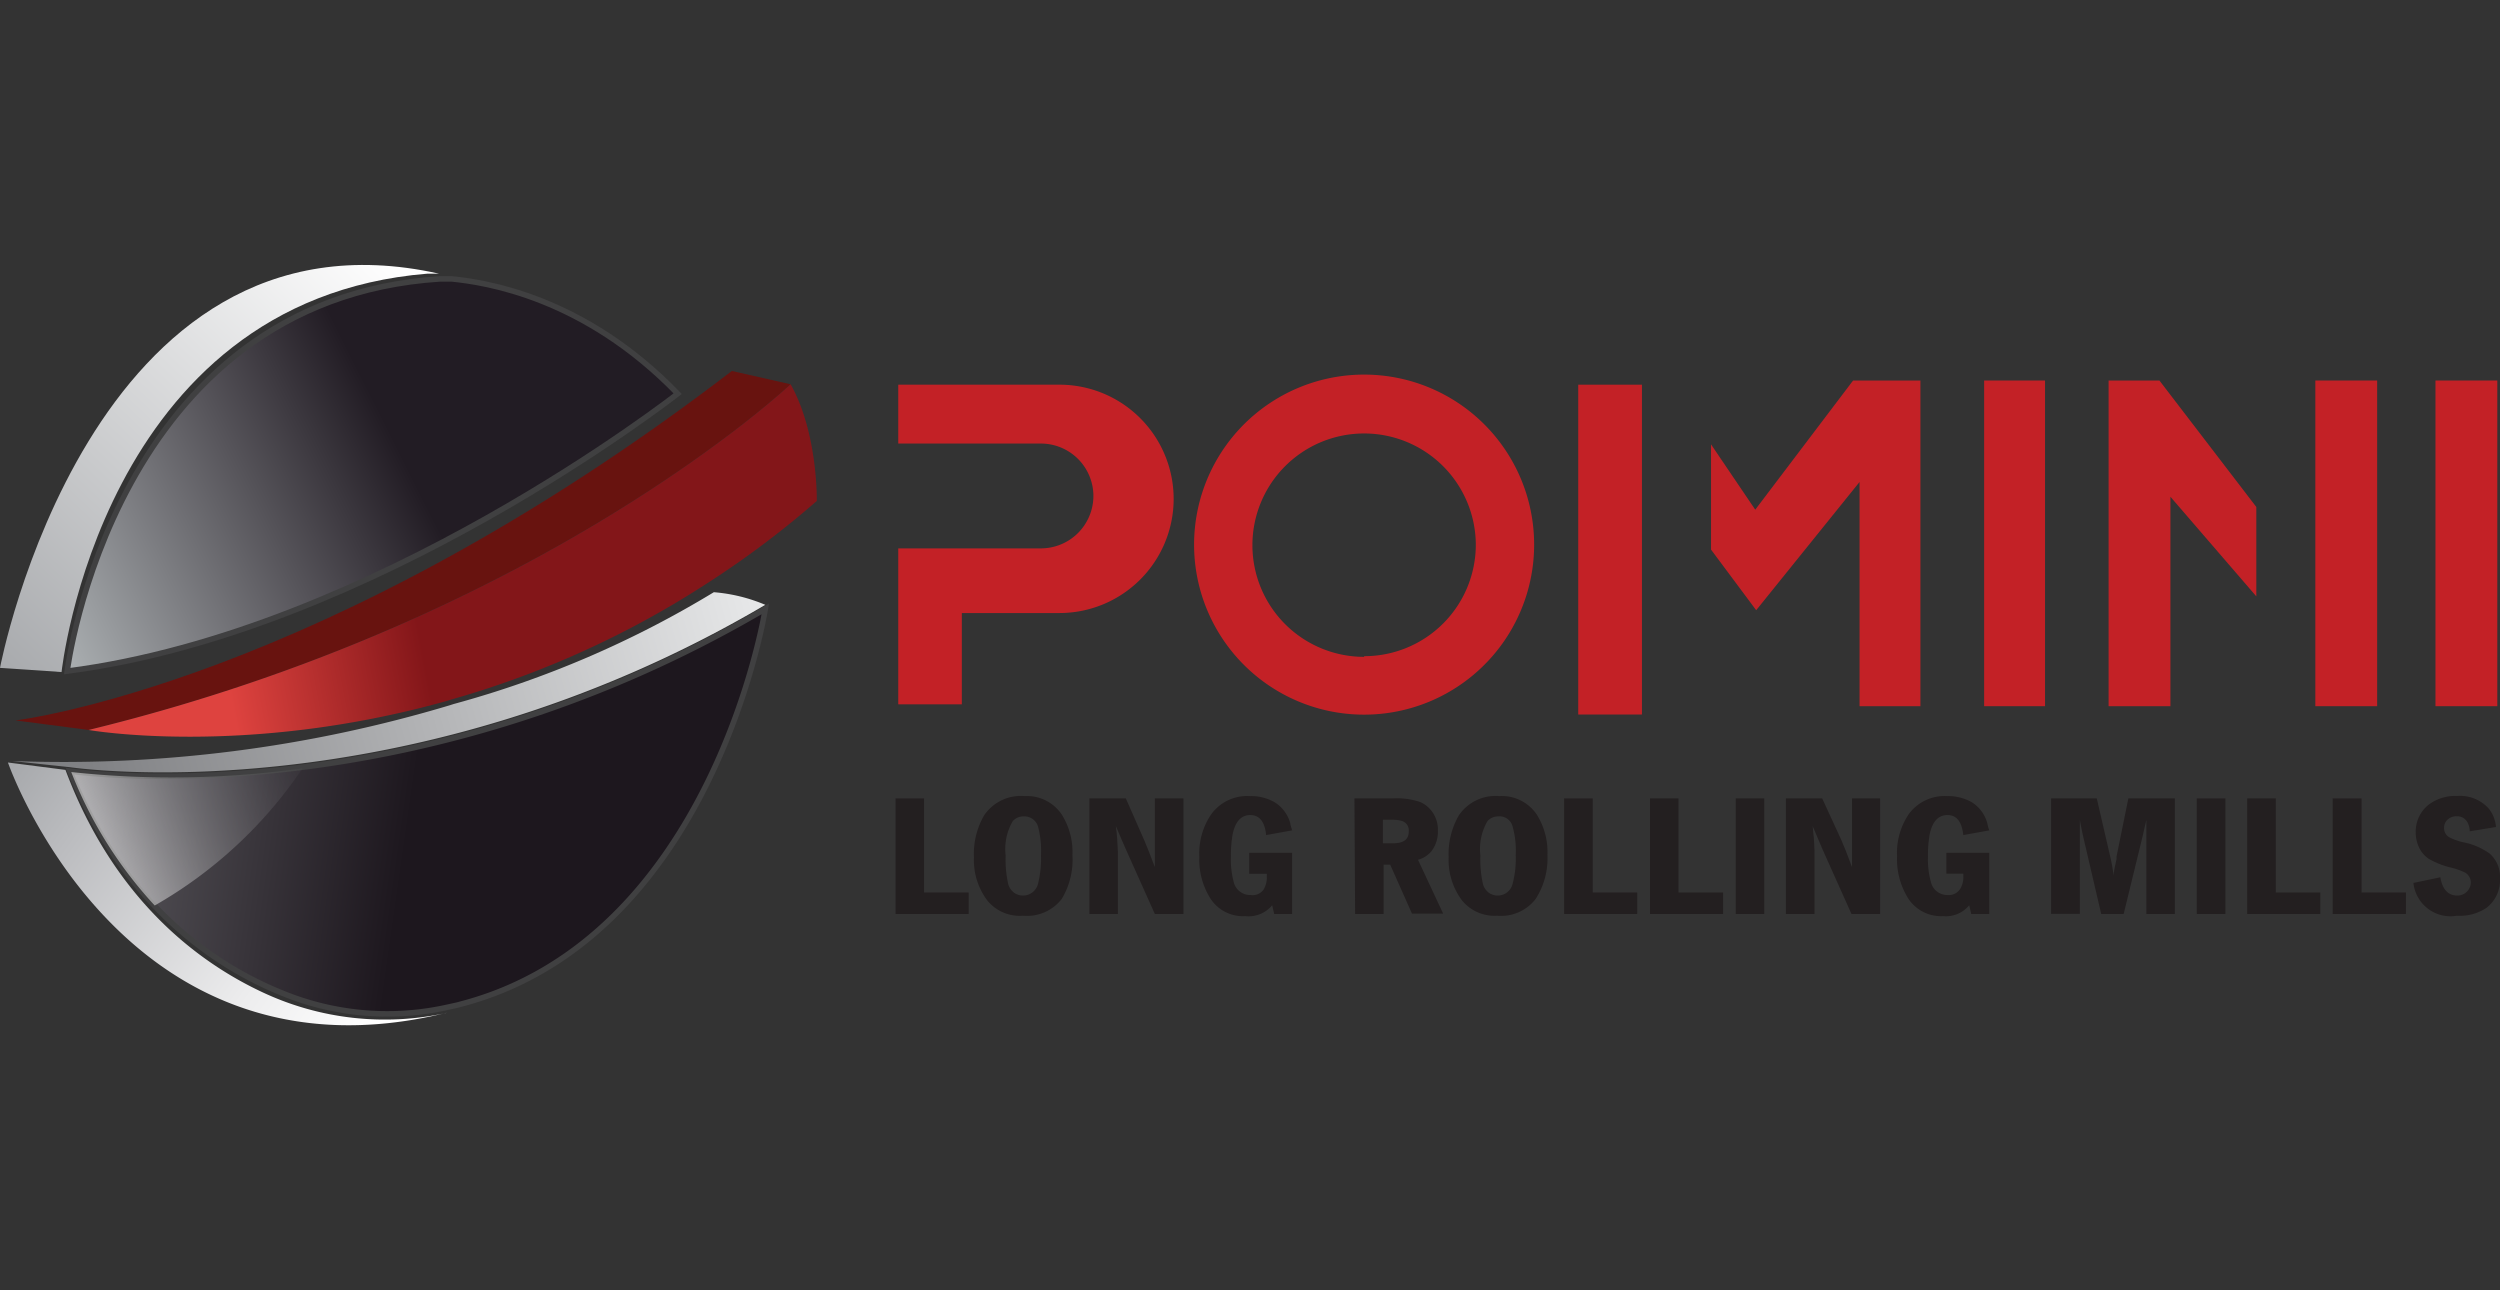 <svg xmlns="http://www.w3.org/2000/svg" xmlns:xlink="http://www.w3.org/1999/xlink" viewBox="0 0 186 96"><rect x="0" y="0" width="186" height="96" fill="#333333" stroke="none"/><defs><style>.cls-1{fill:#c32126;}.cls-2{fill:#231f20;}.cls-3,.cls-8{stroke:#404041;stroke-miterlimit:10;stroke-width:0.41px;}.cls-3{fill:url(#linear-gradient);}.cls-4{fill:url(#linear-gradient-2);}.cls-5{fill:url(#linear-gradient-3);}.cls-6{fill:url(#linear-gradient-4);}.cls-7{fill:none;}.cls-8{fill:url(#linear-gradient-5);}.cls-9{opacity:0.5;fill:url(#linear-gradient-6);}.cls-10{fill:#68130f;}.cls-11{fill:url(#linear-gradient-7);}</style><linearGradient id="linear-gradient" x1="-4.02" y1="47.83" x2="28.63" y2="31.38" gradientUnits="userSpaceOnUse"><stop offset="0" stop-color="#ccd3d4"></stop><stop offset="1" stop-color="#221c24"></stop></linearGradient><linearGradient id="linear-gradient-2" x1="10.09" y1="56.3" x2="40.32" y2="25.45" gradientTransform="matrix(1, -0.02, 0.02, 1, -13.26, -7.06)" gradientUnits="userSpaceOnUse"><stop offset="0" stop-color="#a6a8ab"></stop><stop offset="1" stop-color="#fff"></stop></linearGradient><linearGradient id="linear-gradient-3" x1="-7.92" y1="51.03" x2="40.69" y2="36.49" gradientTransform="translate(16.02 7.62) rotate(1.13)" gradientUnits="userSpaceOnUse"><stop offset="0" stop-color="#808184"></stop><stop offset="1" stop-color="#e6e7e8"></stop></linearGradient><linearGradient id="linear-gradient-4" x1="-32.81" y1="41.14" x2="-5.18" y2="59.62" gradientTransform="translate(34.84 17.57) rotate(2.45)" gradientUnits="userSpaceOnUse"><stop offset="0" stop-color="#a6a8ab"></stop><stop offset="0.2" stop-color="#babbbe"></stop><stop offset="0.73" stop-color="#ececed"></stop><stop offset="1" stop-color="#fff"></stop></linearGradient><linearGradient id="linear-gradient-5" x1="-52.36" y1="42.53" x2="15.78" y2="50.84" gradientTransform="translate(16.02 7.62) rotate(1.13)" gradientUnits="userSpaceOnUse"><stop offset="0" stop-color="#ccd3d4"></stop><stop offset="1" stop-color="#1d171e"></stop></linearGradient><linearGradient id="linear-gradient-6" x1="6.72" y1="47.94" x2="-6.88" y2="55.11" gradientTransform="translate(16.02 7.62) rotate(1.13)" gradientUnits="userSpaceOnUse"><stop offset="0" stop-color="#929497" stop-opacity="0.1"></stop><stop offset="0.18" stop-color="#a4a5a8" stop-opacity="0.25"></stop><stop offset="0.59" stop-color="#d0d1d2" stop-opacity="0.61"></stop><stop offset="1" stop-color="#fff"></stop></linearGradient><linearGradient id="linear-gradient-7" x1="16.07" y1="46.19" x2="30.53" y2="43.45" gradientUnits="userSpaceOnUse"><stop offset="0" stop-color="#de433f"></stop><stop offset="1" stop-color="#831619"></stop></linearGradient></defs><g id="Layer_3" data-name="Layer 3"><path class="cls-1" d="M66.83,28.62V33H77.45a3.91,3.91,0,0,1,3.9,3.9h0a3.91,3.91,0,0,1-3.9,3.9H66.83V52.4h4.73V45.61h7.26a8.5,8.5,0,0,0,8.5-8.5h0a8.5,8.5,0,0,0-8.5-8.49Z"></path><path class="cls-1" d="M101.49,27.87a12.65,12.65,0,1,0,12.65,12.64A12.65,12.65,0,0,0,101.49,27.87Zm0,21a8.31,8.31,0,1,1,8.31-8.31A8.3,8.3,0,0,1,101.49,48.82Z"></path><rect class="cls-1" x="117.42" y="28.62" width="4.74" height="24.54"></rect><polygon class="cls-1" points="127.3 33.06 130.59 37.92 137.87 28.31 142.88 28.31 142.88 52.54 138.35 52.54 138.35 35.86 130.66 45.4 127.3 40.89 127.3 33.06"></polygon><rect class="cls-1" x="147.62" y="28.31" width="4.53" height="24.23"></rect><polygon class="cls-1" points="156.88 52.54 156.88 28.31 160.66 28.31 167.87 37.72 167.87 44.37 161.48 36.96 161.48 52.54 156.88 52.54"></polygon><rect class="cls-1" x="172.26" y="28.31" width="4.6" height="24.23"></rect><rect class="cls-1" x="181.2" y="28.31" width="4.6" height="24.23"></rect><path class="cls-2" d="M68.75,59.4v7h3.32V68H66.63V59.4Z"></path><path class="cls-2" d="M76.25,59.23A3.11,3.11,0,0,1,79,60.61a5.23,5.23,0,0,1,.79,3A5.66,5.66,0,0,1,79,66.87a3.26,3.26,0,0,1-2.88,1.26A3.12,3.12,0,0,1,73.46,67a5,5,0,0,1-1-3.21,5.74,5.74,0,0,1,.76-3.13A3.3,3.3,0,0,1,76.25,59.23Zm-.1,1.51a1.06,1.06,0,0,0-.8.35,4.13,4.13,0,0,0-.53,2.56,8.44,8.44,0,0,0,.2,2.16,1.25,1.25,0,0,0,.43.61,1.15,1.15,0,0,0,1.78-.67,7.71,7.71,0,0,0,.22-2.11,7.07,7.07,0,0,0-.22-2.14A1.06,1.06,0,0,0,76.15,60.74Z"></path><path class="cls-2" d="M88.05,59.4V68H85.92l-2.16-4.82c-.19-.41-.43-1-.74-1.72.08.56.12,1.18.15,1.88V68H81.05V59.4h2.71l1.37,3.11c.2.46.46,1.13.79,2V59.4Z"></path><path class="cls-2" d="M96.13,61.78l-1.93.35c-.1-1-.5-1.49-1.18-1.49s-1.13.49-1.32,1.48a9,9,0,0,0-.12,1.62,6.44,6.44,0,0,0,.2,1.85,1.26,1.26,0,0,0,1.27,1A1,1,0,0,0,94,66.2a1.72,1.72,0,0,0,.25-1,1.58,1.58,0,0,0,0-.19H92.94V63.45h3.19V68H94.8l-.15-.65a2.27,2.27,0,0,1-2,.81,2.89,2.89,0,0,1-2.55-1.24,5.44,5.44,0,0,1-.87-3.19,5.15,5.15,0,0,1,.88-3.14A3.3,3.3,0,0,1,93,59.23a3.49,3.49,0,0,1,1.87.48A2.69,2.69,0,0,1,96,61.26C96,61.38,96.08,61.56,96.13,61.78Z"></path><path class="cls-2" d="M100.77,59.4h2.89a5.39,5.39,0,0,1,2,.27,2.16,2.16,0,0,1,.78.58,2.27,2.27,0,0,1,.54,1.53,2.41,2.41,0,0,1-.48,1.55,2,2,0,0,1-1,.64l1.87,4h-2.32l-1.62-3.64-.08,0h-.41l0,0V68h-2.12Zm2.12,3.34h.77c.77,0,1.15-.29,1.15-.87a.73.73,0,0,0-.51-.79,2.49,2.49,0,0,0-.76-.09h-.65Z"></path><path class="cls-2" d="M111.57,59.23a3.12,3.12,0,0,1,2.77,1.38,5.23,5.23,0,0,1,.79,3,5.58,5.58,0,0,1-.87,3.26,3.24,3.24,0,0,1-2.87,1.26A3.12,3.12,0,0,1,108.78,67a5,5,0,0,1-1-3.21,5.74,5.74,0,0,1,.76-3.13A3.3,3.3,0,0,1,111.57,59.23Zm-.1,1.51a1.06,1.06,0,0,0-.8.35,4.13,4.13,0,0,0-.53,2.56,8.44,8.44,0,0,0,.2,2.16,1.25,1.25,0,0,0,.43.61,1.14,1.14,0,0,0,1.77-.67,7.28,7.28,0,0,0,.23-2.11,6.68,6.68,0,0,0-.23-2.14A1,1,0,0,0,111.47,60.74Z"></path><path class="cls-2" d="M118.5,59.4v7h3.31V68h-5.44V59.4Z"></path><path class="cls-2" d="M124.88,59.4v7h3.32V68h-5.44V59.4Z"></path><path class="cls-2" d="M131.26,59.4V68h-2.12V59.4Z"></path><path class="cls-2" d="M139.88,59.4V68h-2.13l-2.16-4.82c-.18-.41-.42-1-.73-1.72.07.56.12,1.18.14,1.88l0,.29V68h-2.13V59.4h2.7L137,62.51c.2.46.47,1.13.79,2V59.4Z"></path><path class="cls-2" d="M148,61.78l-1.93.35c-.11-1-.5-1.49-1.18-1.49s-1.14.49-1.33,1.48a9,9,0,0,0-.12,1.62,6.39,6.39,0,0,0,.21,1.85,1.26,1.26,0,0,0,1.26,1,1,1,0,0,0,.91-.43,1.64,1.64,0,0,0,.25-1V65h-1.26V63.45H148V68h-1.34l-.15-.65a2.23,2.23,0,0,1-1.94.81A2.92,2.92,0,0,1,142,66.89a5.51,5.51,0,0,1-.86-3.19,5.15,5.15,0,0,1,.88-3.14,3.3,3.3,0,0,1,2.84-1.33,3.53,3.53,0,0,1,1.88.48,2.69,2.69,0,0,1,1.12,1.55C147.88,61.38,147.92,61.56,148,61.78Z"></path><path class="cls-2" d="M161.81,59.4V68h-2.12V62.29l0-.36s0-.2,0-.57V61l-.18.77-.07.33L158,68h-1.67L155,62.29c-.12-.54-.21-1-.26-1.3v7H152.6V59.4H156L157,63.73a10.93,10.93,0,0,1,.25,1.44c0-.3.11-.72.22-1.26l0-.18.88-4.33Z"></path><path class="cls-2" d="M165.57,59.4V68h-2.13V59.4Z"></path><path class="cls-2" d="M169.32,59.4v7h3.31V68h-5.44V59.4Z"></path><path class="cls-2" d="M175.7,59.4v7H179V68h-5.45V59.4Z"></path><path class="cls-2" d="M185.7,61.53l-1.95.32a1.57,1.57,0,0,0-.14-.61.88.88,0,0,0-.85-.51.94.94,0,0,0-.67.26.79.79,0,0,0-.25.61.77.77,0,0,0,.4.7,4.15,4.15,0,0,0,1.06.37,5.06,5.06,0,0,1,1.91.82,2.28,2.28,0,0,1,.79,1.86,2.6,2.6,0,0,1-1,2.19,3.56,3.56,0,0,1-2.21.59,2.77,2.77,0,0,1-3.23-2.44l2-.42c.16.91.58,1.36,1.27,1.36a1,1,0,0,0,1-.95.86.86,0,0,0-.43-.76,5,5,0,0,0-1-.36,6.09,6.09,0,0,1-1.71-.67,2.06,2.06,0,0,1-.63-.68,2.58,2.58,0,0,1-.33-1.29,2.54,2.54,0,0,1,1-2.08,3.31,3.31,0,0,1,2.09-.62,2.88,2.88,0,0,1,2.31.9A2.47,2.47,0,0,1,185.7,61.53Z"></path><path class="cls-3" d="M50.42,29.29S27.83,47,5,49.93c0,0,3.43-27.62,27.74-29.18,0,0,.3,0,.86,0h0C36.1,21,43.45,22.08,50.42,29.29Z"></path><path class="cls-4" d="M32.66,20.36c-.56,0-.86,0-.86,0C7.52,22.34,4.58,50,4.58,50L0,49.69S6.64,14.56,32.66,20.36Z"></path><path class="cls-5" d="M56.94,45C30.08,60.81,5.21,57.08,5.21,57.08L.92,56.62a100.14,100.14,0,0,0,32.55-4.15l.28-.09a75.38,75.38,0,0,0,19.36-8.32A12.33,12.33,0,0,1,56.94,45Z"></path><path class="cls-6" d="M33.23,75.35C9.09,81.3.59,56.73.59,56.73l4.28.55c3.58,9.55,9.76,14.25,14.65,16.54a21.4,21.4,0,0,0,13.65,1.55Z"></path><path class="cls-7" d="M34.34,74.12l-.22.06"></path><path class="cls-8" d="M56.94,45.3S53.07,69.88,34.2,74.73a2,2,0,0,1-.23.06l-.73.16a20.53,20.53,0,0,1-11.51-.78C16.63,72.28,9.4,67.82,5.2,57.37,5.2,57.37,30.07,61.1,56.94,45.3Z"></path><path class="cls-7" d="M22.21,56.22a32.88,32.88,0,0,1-10.8,10.42"></path><path class="cls-9" d="M22.51,57.16a32.93,32.93,0,0,1-11,10.21A31.37,31.37,0,0,1,5.3,57.44,69.71,69.71,0,0,0,22.51,57.16Z"></path><path class="cls-10" d="M58.82,28.59S40.33,46.08,6.59,54.31L1.15,53.6s22.89-2.7,53.3-26Z"></path><path class="cls-11" d="M60.77,37.27a69.61,69.61,0,0,1-8.13,6.11,70.06,70.06,0,0,1-19.19,8.7,2.29,2.29,0,0,1-.28.09c-15,4.19-26.58,2.14-26.58,2.14,33.74-8.23,52.23-25.72,52.23-25.72C60.86,32.2,60.77,37.27,60.77,37.27Z"></path></g></svg>